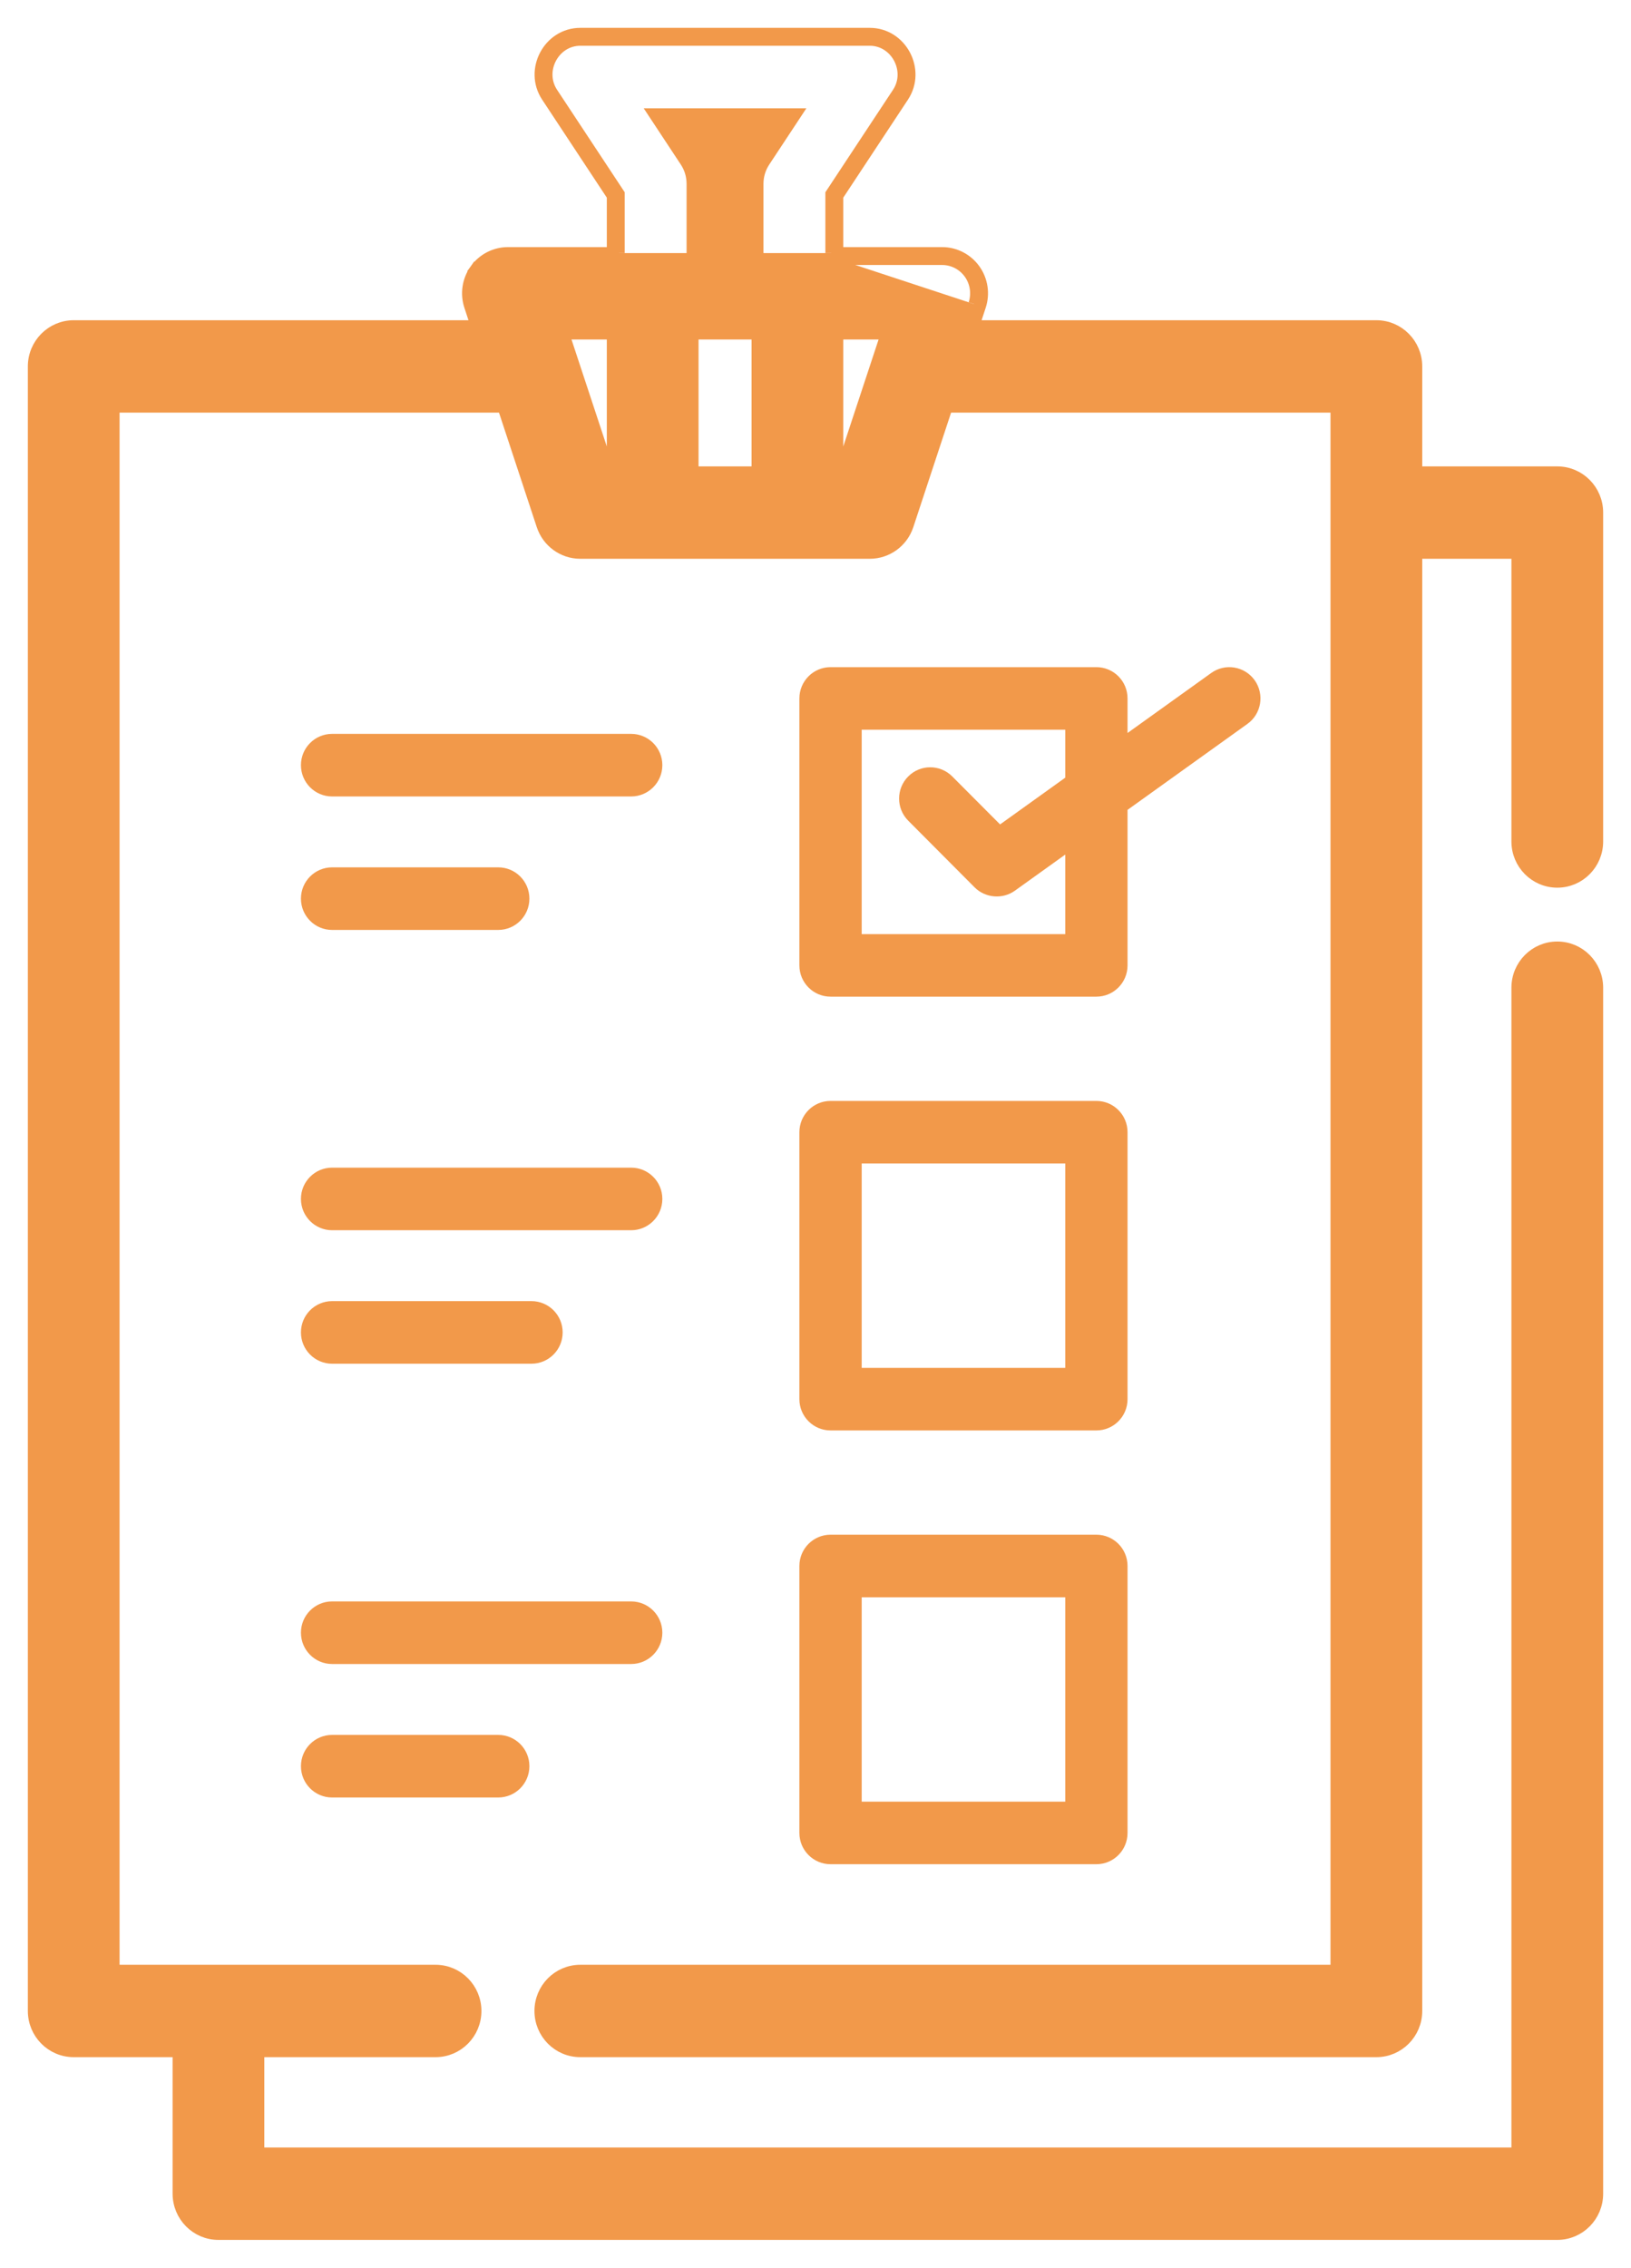 <svg width="41" height="57" viewBox="0 0 41 57" version="1.1" xmlns="http://www.w3.org/2000/svg" xmlns:xlink="http://www.w3.org/1999/xlink">
<g id="Canvas" fill="none">
<g id="checking">
<g id="Group">
<g id="Group_2">
<g id="Vector">
<path fill-rule="evenodd" clip-rule="evenodd" d="M 32.596 9.221L 32.596 48.535L 13.588 48.535C 13.032 48.535 12.585 48.989 12.585 49.546C 12.585 50.103 13.032 50.557 13.588 50.557L 33.599 50.557C 34.154 50.557 34.602 50.103 34.602 49.546L 34.602 12.895L 37.144 12.895L 37.144 20.151C 37.144 20.708 37.592 21.162 38.147 21.162C 38.702 21.162 39.15 20.708 39.15 20.151L 39.15 11.884C 39.15 11.327 38.703 10.873 38.147 10.873L 34.602 10.873L 34.602 8.21C 34.602 7.653 34.154 7.199 33.599 7.199L 23.468 7.199L 23.635 6.692L 23.635 6.692C 23.737 6.384 23.686 6.046 23.498 5.782L 23.498 5.782C 23.309 5.518 23.007 5.361 22.684 5.361L 20.048 5.361L 20.048 3.923L 21.699 1.422L 21.699 1.422C 22.135 0.761 21.654 -0.15 20.864 -0.15L 13.588 -0.15C 12.799 -0.15 12.317 0.761 12.753 1.421L 14.404 3.923L 14.404 5.361L 11.768 5.361C 11.445 5.361 11.143 5.518 10.954 5.782C 10.954 5.782 10.954 5.782 10.954 5.782L 11.076 5.869L 10.954 5.782C 10.766 6.045 10.715 6.384 10.817 6.692L 10.984 7.199L 0.853 7.199C 0.298 7.199 -0.15 7.653 -0.15 8.21L -0.15 49.546C -0.15 50.103 0.298 50.557 0.853 50.557L 3.489 50.557L 3.489 54.139C 3.489 54.696 3.936 55.15 4.491 55.15L 38.147 55.15C 38.702 55.15 39.15 54.696 39.15 54.139L 39.15 23.826C 39.15 23.269 38.702 22.815 38.147 22.815C 37.592 22.815 37.144 23.269 37.144 23.826L 37.144 53.128L 5.494 53.128L 5.494 50.557L 9.949 50.557C 10.504 50.557 10.952 50.103 10.952 49.546C 10.952 48.989 10.504 48.535 9.949 48.535L 1.856 48.535L 1.856 9.221L 11.652 9.221L 12.636 12.204C 12.772 12.616 13.155 12.895 13.587 12.895L 20.864 12.895C 21.297 12.895 21.68 12.616 21.816 12.204C 21.816 12.204 21.816 12.204 21.816 12.204L 22.8 9.221L 32.596 9.221ZM 14.554 5.361L 14.554 3.878L 12.878 1.339C 12.507 0.776 12.92 0 13.588 0L 20.864 0C 21.532 0 21.945 0.776 21.574 1.339L 19.898 3.878L 19.898 5.361M 20.048 5.511L 22.684 5.511C 22.958 5.511 23.215 5.644 23.376 5.869C 23.536 6.094 23.579 6.382 23.493 6.645M 14.311 10.873L 14.404 10.873L 14.404 7.384L 13.159 7.384L 14.311 10.873ZM 16.41 10.873L 18.043 10.873L 18.043 7.384L 16.41 7.384L 16.41 10.873ZM 18.21 3.057C 18.21 3.057 18.21 3.057 18.21 3.057L 18.992 1.872L 15.46 1.872L 16.241 3.056C 16.351 3.223 16.409 3.418 16.409 3.617L 16.409 5.362L 18.042 5.362L 18.042 3.617C 18.042 3.418 18.101 3.223 18.21 3.057ZM 20.141 10.873L 21.293 7.384L 20.048 7.384L 20.048 10.873L 20.141 10.873Z" transform="translate(1 1)" fill="#F2994A"/>
<path fill-rule="evenodd" clip-rule="evenodd" d="M 32.596 9.221L 32.596 48.535L 13.588 48.535C 13.032 48.535 12.585 48.989 12.585 49.546C 12.585 50.103 13.032 50.557 13.588 50.557L 33.599 50.557C 34.154 50.557 34.602 50.103 34.602 49.546L 34.602 12.895L 37.144 12.895L 37.144 20.151C 37.144 20.708 37.592 21.162 38.147 21.162C 38.702 21.162 39.15 20.708 39.15 20.151L 39.15 11.884C 39.15 11.327 38.703 10.873 38.147 10.873L 34.602 10.873L 34.602 8.21C 34.602 7.653 34.154 7.199 33.599 7.199L 23.468 7.199L 23.635 6.692L 23.635 6.692C 23.737 6.384 23.686 6.046 23.498 5.782L 23.498 5.782C 23.309 5.518 23.007 5.361 22.684 5.361L 20.048 5.361L 20.048 3.923L 21.699 1.422L 21.699 1.422C 22.135 0.761 21.654 -0.15 20.864 -0.15L 13.588 -0.15C 12.799 -0.15 12.317 0.761 12.753 1.421L 14.404 3.923L 14.404 5.361L 11.768 5.361C 11.445 5.361 11.143 5.518 10.954 5.782C 10.954 5.782 10.954 5.782 10.954 5.782L 11.076 5.869L 10.954 5.782C 10.766 6.045 10.715 6.384 10.817 6.692L 10.984 7.199L 0.853 7.199C 0.298 7.199 -0.15 7.653 -0.15 8.21L -0.15 49.546C -0.15 50.103 0.298 50.557 0.853 50.557L 3.489 50.557L 3.489 54.139C 3.489 54.696 3.936 55.15 4.491 55.15L 38.147 55.15C 38.702 55.15 39.15 54.696 39.15 54.139L 39.15 23.826C 39.15 23.269 38.702 22.815 38.147 22.815C 37.592 22.815 37.144 23.269 37.144 23.826L 37.144 53.128L 5.494 53.128L 5.494 50.557L 9.949 50.557C 10.504 50.557 10.952 50.103 10.952 49.546C 10.952 48.989 10.504 48.535 9.949 48.535L 1.856 48.535L 1.856 9.221L 11.652 9.221L 12.636 12.204C 12.772 12.616 13.155 12.895 13.587 12.895L 20.864 12.895C 21.297 12.895 21.68 12.616 21.816 12.204C 21.816 12.204 21.816 12.204 21.816 12.204L 22.8 9.221L 32.596 9.221ZM 14.554 5.361L 14.554 3.878L 12.878 1.339C 12.507 0.776 12.92 0 13.588 0L 20.864 0C 21.532 0 21.945 0.776 21.574 1.339L 19.898 3.878L 19.898 5.361M 20.048 5.511L 22.684 5.511C 22.958 5.511 23.215 5.644 23.376 5.869C 23.536 6.094 23.579 6.382 23.493 6.645M 14.311 10.873L 14.404 10.873L 14.404 7.384L 13.159 7.384L 14.311 10.873ZM 16.41 10.873L 18.043 10.873L 18.043 7.384L 16.41 7.384L 16.41 10.873ZM 18.21 3.057C 18.21 3.057 18.21 3.057 18.21 3.057L 18.992 1.872L 15.46 1.872L 16.241 3.056C 16.351 3.223 16.409 3.418 16.409 3.617L 16.409 5.362L 18.042 5.362L 18.042 3.617C 18.042 3.418 18.101 3.223 18.21 3.057ZM 20.141 10.873L 21.293 7.384L 20.048 7.384L 20.048 10.873L 20.141 10.873Z" stroke-width="0.3" stroke-miterlimit="8" transform="translate(1 1)" stroke="#F2994A"/>
</g>
</g>
</g>
<g id="Group_3">
<g id="Group_4">
<g id="Vector_2">
<path d="M 11.445 0.329C 11.193 -0.024 10.704 -0.106 10.352 0.147L 8.249 1.655L 8.249 0.786C 8.249 0.352 7.899 0 7.466 0L 0.783 0C 0.351 0 7.15504e-08 0.352 7.15504e-08 0.786L 7.15504e-08 7.496C 7.15504e-08 7.93 0.351 8.282 0.783 8.282L 7.466 8.282C 7.899 8.282 8.249 7.93 8.249 7.496L 8.249 3.587L 11.263 1.426C 11.615 1.174 11.696 0.683 11.445 0.329ZM 6.683 2.778L 5.045 3.953L 3.843 2.747C 3.537 2.44 3.041 2.44 2.736 2.747C 2.43 3.054 2.43 3.552 2.736 3.859L 4.406 5.536C 4.673 5.804 5.108 5.84 5.415 5.62L 6.683 4.711L 6.683 6.71L 1.566 6.71L 1.566 1.573L 6.683 1.573L 6.683 2.778L 6.683 2.778Z" transform="translate(20.095 16.769)" fill="#F2994A"/>
</g>
</g>
</g>
<g id="Group_5">
<g id="Group_6">
<g id="Vector_3">
<path d="M 8.301 -4.7891e-07L 0.783 -4.7891e-07C 0.351 -4.7891e-07 1.84838e-07 0.352 1.84838e-07 0.786C 1.84838e-07 1.221 0.351 1.573 0.783 1.573L 8.301 1.573C 8.734 1.573 9.085 1.221 9.085 0.786C 9.085 0.352 8.734 -4.7891e-07 8.301 -4.7891e-07Z" transform="translate(7.565 18.446)" fill="#F2994A"/>
</g>
</g>
</g>
<g id="Group_7">
<g id="Group_8">
<g id="Vector_4">
<path d="M 4.96 5.02855e-07L 0.783 5.02855e-07C 0.351 5.02855e-07 2.38501e-07 0.352 2.38501e-07 0.786C 2.38501e-07 1.221 0.351 1.573 0.783 1.573L 4.96 1.573C 5.392 1.573 5.743 1.221 5.743 0.786C 5.743 0.352 5.392 5.02855e-07 4.96 5.02855e-07Z" transform="translate(7.565 21.801)" fill="#F2994A"/>
</g>
</g>
</g>
<g id="Group_9">
<g id="Group_10">
<g id="Vector_5">
<path d="M 7.466 6.70473e-07L 0.783 6.70473e-07C 0.351 6.70473e-07 -7.27429e-07 0.352 -7.27429e-07 0.786L -7.27429e-07 7.496C -7.27429e-07 7.93 0.351 8.282 0.783 8.282L 7.466 8.282C 7.899 8.282 8.249 7.93 8.249 7.496L 8.249 0.786C 8.249 0.352 7.899 6.70473e-07 7.466 6.70473e-07ZM 6.683 6.71L 1.566 6.71L 1.566 1.573L 6.683 1.573L 6.683 6.71Z" transform="translate(20.095 27.672)" fill="#F2994A"/>
</g>
</g>
</g>
<g id="Group_11">
<g id="Group_12">
<g id="Vector_6">
<path d="M 8.301 -3.35237e-07L 0.783 -3.35237e-07C 0.351 -3.35237e-07 1.84838e-07 0.352 1.84838e-07 0.786C 1.84838e-07 1.221 0.351 1.573 0.783 1.573L 8.301 1.573C 8.734 1.573 9.085 1.221 9.085 0.786C 9.085 0.352 8.734 -3.35237e-07 8.301 -3.35237e-07Z" transform="translate(7.565 29.349)" fill="#F2994A"/>
</g>
</g>
</g>
<g id="Group_13">
<g id="Group_14">
<g id="Vector_7">
<path d="M 5.795 1.34095e-06L 0.783 1.34095e-06C 0.351 1.34095e-06 2.38501e-07 0.352 2.38501e-07 0.786C 2.38501e-07 1.221 0.351 1.573 0.783 1.573L 5.795 1.573C 6.228 1.573 6.579 1.221 6.579 0.786C 6.579 0.352 6.228 1.34095e-06 5.795 1.34095e-06Z" transform="translate(7.565 32.704)" fill="#F2994A"/>
</g>
</g>
</g>
<g id="Group_15">
<g id="Group_16">
<g id="Vector_8">
<path d="M 7.466 -1.48462e-06L 0.783 -1.48462e-06C 0.351 -1.48462e-06 -7.27429e-07 0.352 -7.27429e-07 0.786L -7.27429e-07 7.496C -7.27429e-07 7.93 0.351 8.282 0.783 8.282L 7.466 8.282C 7.899 8.282 8.249 7.93 8.249 7.496L 8.249 0.786C 8.249 0.352 7.899 -1.48462e-06 7.466 -1.48462e-06ZM 6.683 6.71L 1.566 6.71L 1.566 1.573L 6.683 1.573L 6.683 6.71Z" transform="translate(20.095 38.575)" fill="#F2994A"/>
</g>
</g>
</g>
<g id="Group_17">
<g id="Group_18">
<g id="Vector_9">
<path d="M 8.301 5.02855e-07L 0.783 5.02855e-07C 0.351 5.02855e-07 1.84838e-07 0.352 1.84838e-07 0.786C 1.84838e-07 1.221 0.351 1.573 0.783 1.573L 8.301 1.573C 8.734 1.573 9.085 1.221 9.085 0.786C 9.085 0.352 8.734 5.02855e-07 8.301 5.02855e-07Z" transform="translate(7.565 40.252)" fill="#F2994A"/>
</g>
</g>
</g>
<g id="Group_19">
<g id="Group_20">
<g id="Vector_10">
<path d="M 4.96 -8.14146e-07L 0.783 -8.14146e-07C 0.351 -8.14146e-07 2.38501e-07 0.352 2.38501e-07 0.786C 2.38501e-07 1.221 0.351 1.573 0.783 1.573L 4.96 1.573C 5.392 1.573 5.743 1.221 5.743 0.786C 5.743 0.352 5.392 -8.14146e-07 4.96 -8.14146e-07Z" transform="translate(7.565 43.607)" fill="#F2994A"/>
</g>
</g>
</g>
</g>
</g>
</svg>

